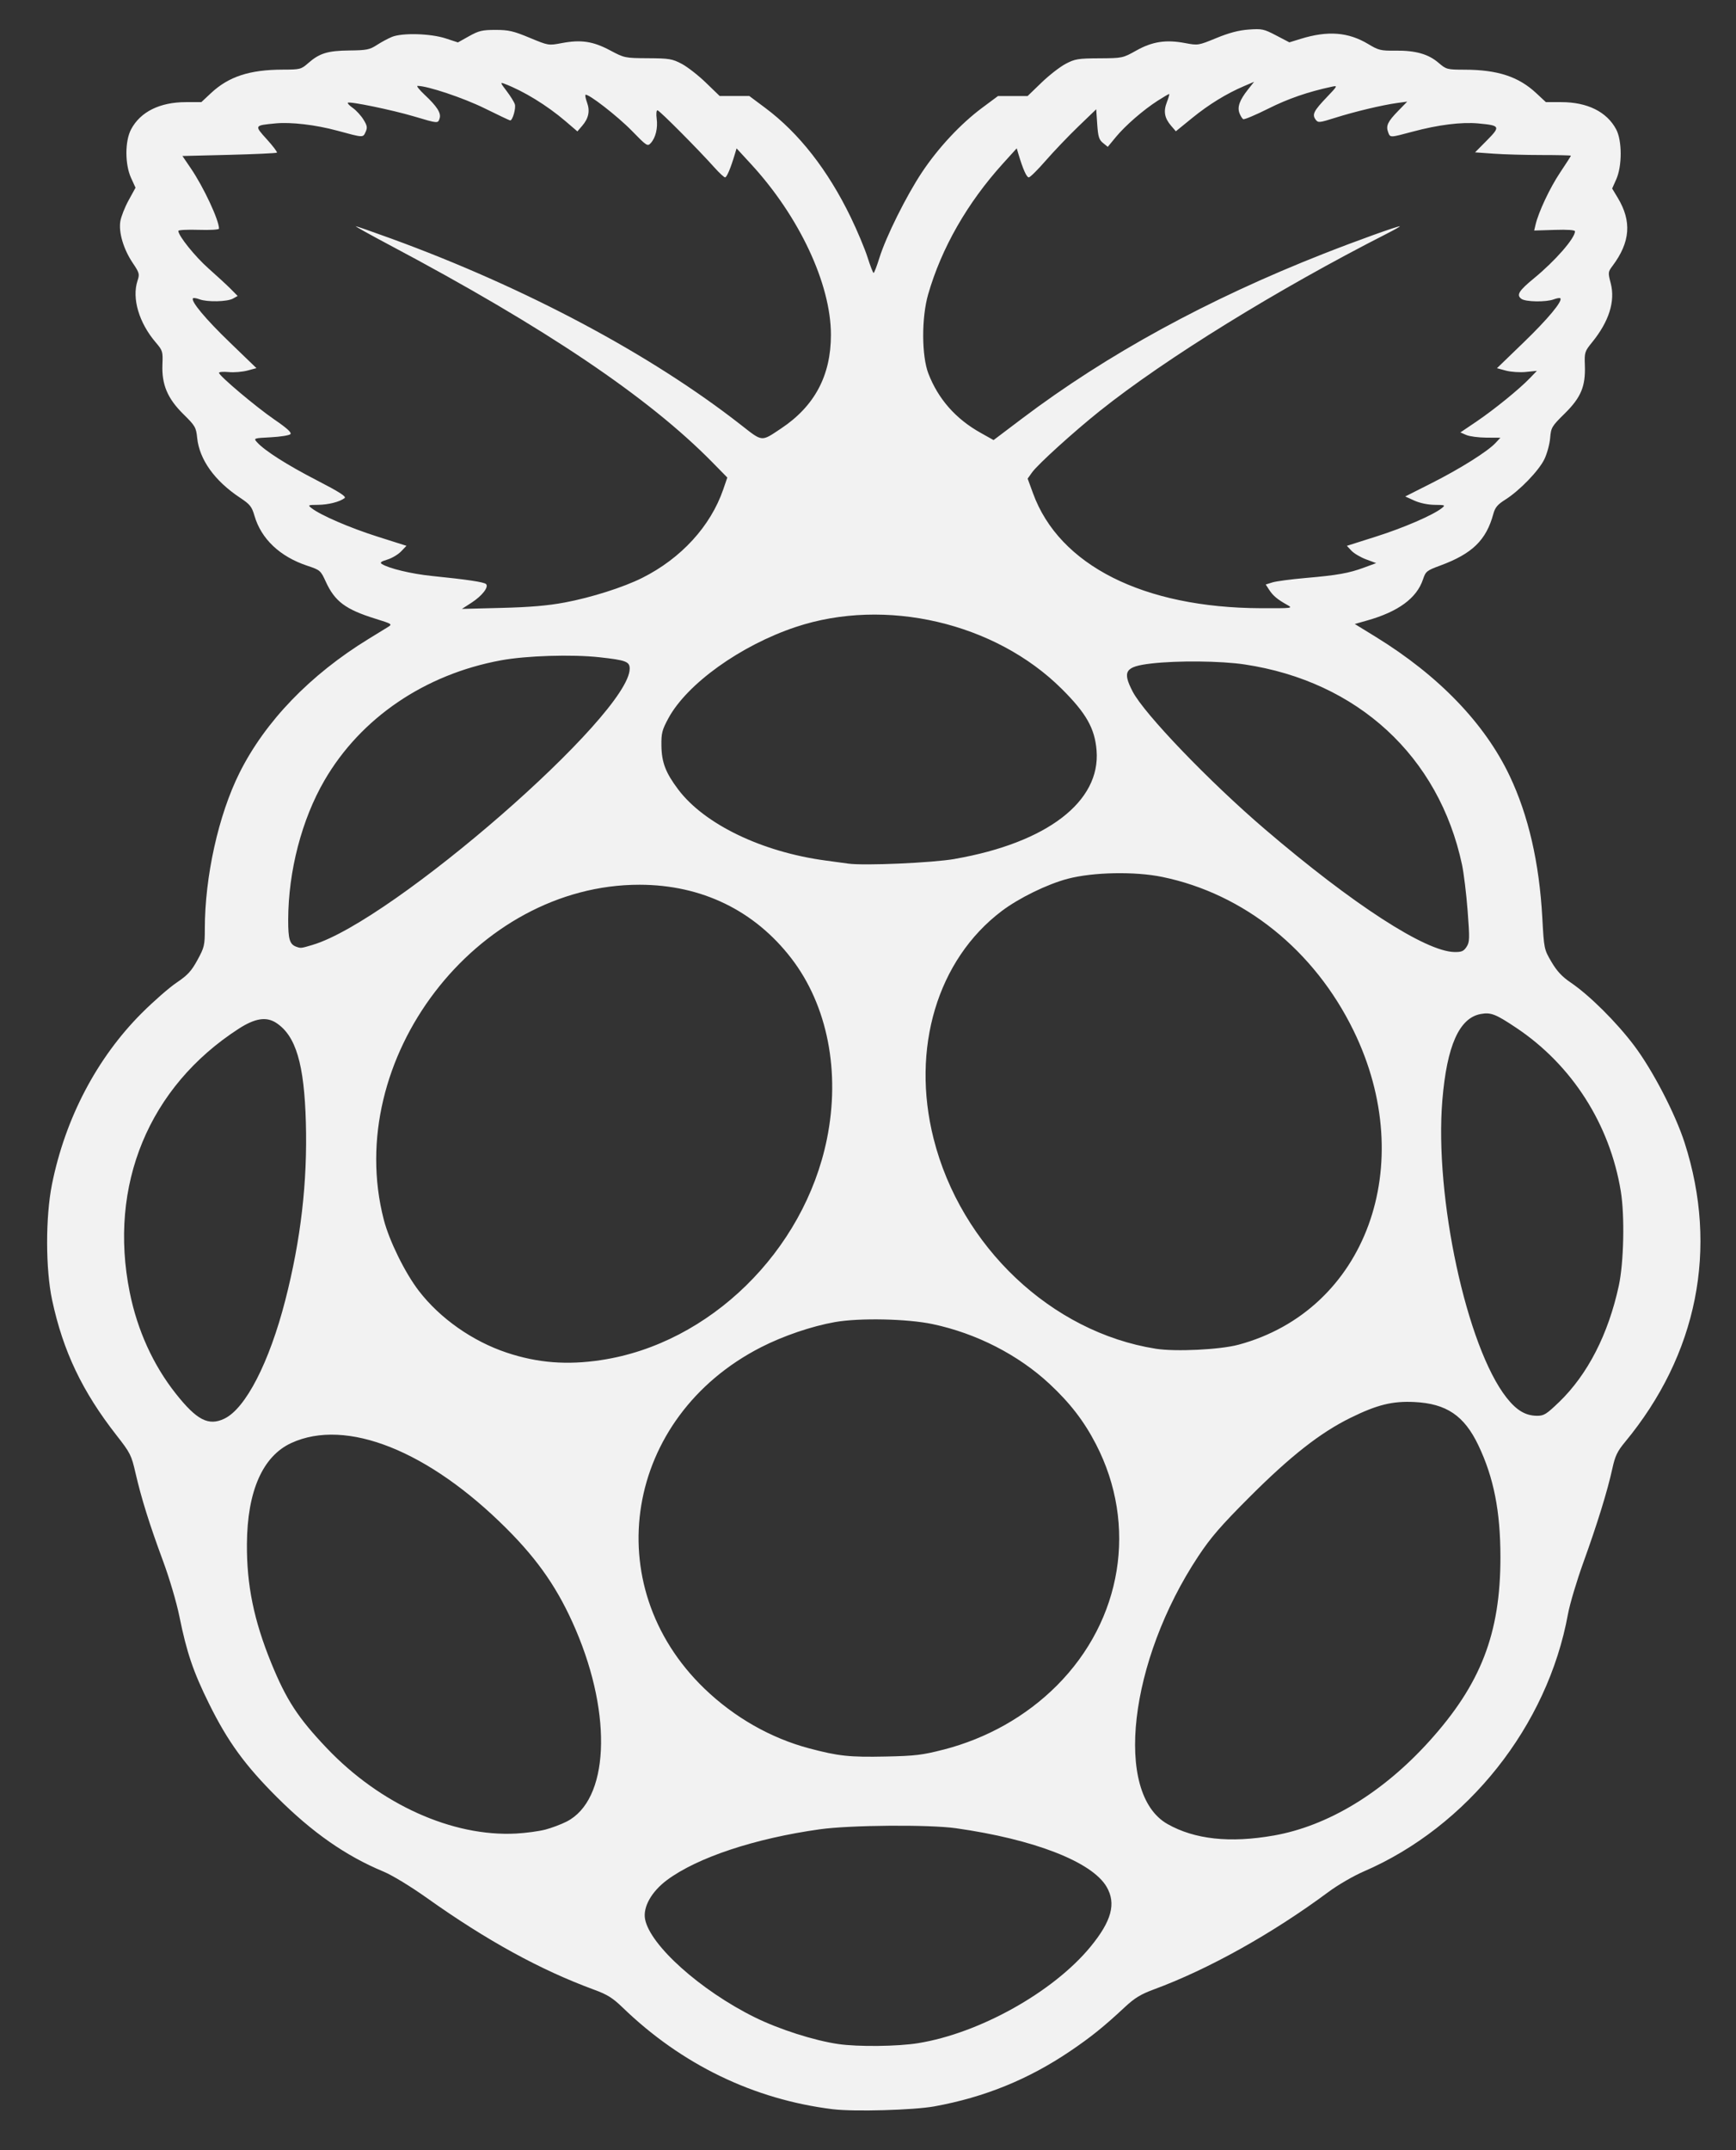<?xml version="1.0" encoding="UTF-8" standalone="no"?>
<!-- Created with Inkscape (http://www.inkscape.org/) -->

<svg
   version="1.1"
   id="svg824"
   width="21mm"
   height="26mm"
   viewBox="0 0 79.37 98.268"
   sodipodi:docname="Raspberry-Pi logo.svg"
   inkscape:version="1.1.2 (b8e25be833, 2022-02-05)"
   xmlns:inkscape="http://www.inkscape.org/namespaces/inkscape"
   xmlns:sodipodi="http://sodipodi.sourceforge.net/DTD/sodipodi-0.dtd"
   xmlns="http://www.w3.org/2000/svg"
   xmlns:svg="http://www.w3.org/2000/svg">
  <rect x="0" y="0" width="79.37" height="98.268" fill="#333333" stroke="none"/>
  <defs
     id="defs828" />
  <sodipodi:namedview
     id="namedview826"
     pagecolor="#ffffff"
     bordercolor="#666666"
     borderopacity="1.0"
     inkscape:pageshadow="2"
     inkscape:pageopacity="0.0"
     inkscape:pagecheckerboard="0"
     showgrid="false"
     units="mm"
     width="21mm"
     inkscape:zoom="6.25"
     inkscape:cx="53.84"
     inkscape:cy="85.6"
     inkscape:window-width="1920"
     inkscape:window-height="1009"
     inkscape:window-x="-8"
     inkscape:window-y="-8"
     inkscape:window-maximized="1"
     inkscape:current-layer="g830"
     inkscape:document-units="mm" />
  <g
     inkscape:groupmode="layer"
     inkscape:label="Image"
     id="g830">
    <path
       style="fill:#f2f2f2;stroke-width:0.093"
       d="m 38.083,96.398 c -3.619,-0.445 -6.92,-2.041 -9.619,-4.652 C 28.013,91.31 27.762,91.154 27.161,90.934 24.711,90.034 22.258,88.69 19.529,86.75 18.768,86.21 17.941,85.707 17.536,85.538 15.807,84.818 14.287,83.757 12.661,82.135 11.199,80.677 10.411,79.592 9.555,77.86 8.834,76.401 8.536,75.523 8.202,73.876 8.073,73.238 7.75,72.143 7.458,71.354 6.834,69.669 6.464,68.485 6.196,67.323 6.008,66.502 5.958,66.403 5.324,65.593 3.757,63.588 2.882,61.75 2.382,59.411 2.081,57.998 2.078,55.617 2.376,54.129 2.981,51.114 4.429,48.352 6.479,46.303 7.018,45.764 7.735,45.137 8.074,44.909 8.578,44.569 8.749,44.383 9.026,43.877 9.341,43.301 9.364,43.204 9.364,42.455 c 0,-2.393 0.626,-5.212 1.584,-7.13 1.174,-2.351 3.231,-4.486 5.897,-6.121 0.358,-0.219 0.754,-0.462 0.88,-0.54 0.225,-0.138 0.215,-0.145 -0.572,-0.39 C 15.796,27.851 15.308,27.486 14.895,26.585 14.661,26.072 14.637,26.052 14.052,25.857 12.798,25.44 11.942,24.631 11.634,23.571 11.512,23.151 11.43,23.05 10.971,22.745 9.812,21.976 9.118,21.006 9.015,20.016 8.965,19.529 8.926,19.462 8.385,18.929 7.657,18.211 7.389,17.575 7.426,16.654 7.45,16.065 7.436,16.019 7.122,15.652 6.353,14.753 6.022,13.633 6.288,12.828 6.388,12.525 6.373,12.469 6.067,12.015 5.649,11.393 5.42,10.627 5.501,10.117 5.535,9.906 5.705,9.474 5.879,9.156 L 6.196,8.579 5.993,8.134 C 5.708,7.511 5.708,6.45 5.993,5.912 6.417,5.11 7.308,4.668 8.498,4.668 h 0.707 l 0.438,-0.41 c 0.811,-0.759 1.77,-1.073 3.287,-1.076 0.79,-0.002 0.838,-0.014 1.155,-0.292 0.52,-0.457 0.894,-0.572 1.885,-0.583 0.788,-0.008 0.931,-0.037 1.255,-0.247 0.201,-0.131 0.511,-0.298 0.69,-0.372 0.474,-0.195 1.77,-0.159 2.463,0.068 l 0.558,0.183 0.511,-0.286 c 0.444,-0.248 0.603,-0.286 1.208,-0.286 0.598,0 0.819,0.051 1.559,0.359 0.86,0.358 0.863,0.358 1.468,0.244 0.881,-0.166 1.43,-0.084 2.208,0.33 0.657,0.35 0.68,0.355 1.735,0.361 0.973,0.006 1.111,0.029 1.542,0.256 0.26,0.137 0.757,0.524 1.104,0.86 l 0.632,0.61 h 0.677 0.677 l 0.728,0.543 c 1.541,1.148 2.864,2.84 3.91,4.997 0.3,0.619 0.646,1.445 0.77,1.836 0.124,0.391 0.248,0.711 0.276,0.711 0.028,0 0.146,-0.306 0.262,-0.679 0.302,-0.973 1.23,-2.839 1.948,-3.919 0.745,-1.119 1.765,-2.213 2.748,-2.945 L 45.627,4.39 h 0.677 0.677 l 0.632,-0.61 c 0.347,-0.336 0.844,-0.723 1.104,-0.86 0.431,-0.227 0.568,-0.25 1.542,-0.255 1.058,-0.006 1.075,-0.009 1.692,-0.355 0.736,-0.412 1.355,-0.507 2.233,-0.341 0.589,0.111 0.606,0.108 1.426,-0.229 0.583,-0.24 1.024,-0.356 1.481,-0.389 0.605,-0.044 0.693,-0.025 1.255,0.269 l 0.604,0.316 0.511,-0.158 c 1.249,-0.386 2.181,-0.314 3.102,0.24 0.464,0.28 0.569,0.305 1.235,0.297 0.917,-0.011 1.502,0.153 1.97,0.554 0.357,0.305 0.391,0.314 1.189,0.316 1.514,0.003 2.473,0.317 3.284,1.076 L 70.678,4.668 h 0.707 c 1.19,0 2.079,0.441 2.506,1.243 0.275,0.517 0.277,1.674 0.003,2.288 l -0.186,0.417 0.253,0.419 c 0.651,1.078 0.579,2.03 -0.238,3.12 -0.205,0.273 -0.208,0.303 -0.081,0.79 0.215,0.823 -0.077,1.748 -0.854,2.703 -0.335,0.412 -0.35,0.458 -0.328,1.048 0.035,0.963 -0.176,1.468 -0.921,2.203 -0.594,0.585 -0.626,0.641 -0.666,1.12 -0.023,0.278 -0.141,0.711 -0.262,0.964 -0.251,0.525 -1.139,1.444 -1.792,1.854 -0.35,0.22 -0.464,0.356 -0.543,0.649 -0.326,1.201 -0.963,1.82 -2.427,2.361 -0.621,0.229 -0.667,0.266 -0.789,0.631 -0.287,0.86 -1.127,1.477 -2.561,1.882 l -0.559,0.158 0.954,0.586 c 2.88,1.77 4.989,3.957 6.128,6.357 0.856,1.803 1.354,3.964 1.492,6.478 0.079,1.432 0.082,1.448 0.418,2.021 0.249,0.424 0.483,0.676 0.883,0.947 0.857,0.582 2.091,1.808 2.898,2.879 0.847,1.125 1.878,3.109 2.307,4.439 1.556,4.831 0.588,9.682 -2.73,13.687 -0.347,0.419 -0.448,0.631 -0.574,1.208 -0.222,1.016 -0.689,2.529 -1.322,4.28 -0.305,0.844 -0.623,1.911 -0.707,2.37 -0.932,5.109 -4.589,9.714 -9.344,11.764 -0.458,0.198 -1.18,0.616 -1.603,0.931 -2.572,1.908 -5.489,3.536 -7.99,4.458 -0.596,0.22 -0.876,0.391 -1.325,0.81 -0.954,0.89 -1.545,1.366 -2.496,2.009 -1.91,1.292 -3.92,2.109 -6.21,2.525 -0.944,0.171 -3.675,0.248 -4.637,0.13 z m 3.904,-3.022 c 2.798,-0.453 6.162,-2.333 7.861,-4.393 0.975,-1.182 1.193,-1.987 0.745,-2.752 -0.669,-1.142 -3.318,-2.171 -6.887,-2.676 -1.23,-0.174 -4.839,-0.146 -6.227,0.049 -2.969,0.416 -5.597,1.289 -6.983,2.319 -0.708,0.526 -1.107,1.236 -1.004,1.785 0.224,1.193 2.539,3.265 5.013,4.487 1.113,0.55 2.71,1.061 3.818,1.223 0.906,0.132 2.72,0.112 3.663,-0.041 z m 16.247,-9.487 c 2.477,-0.437 4.977,-1.951 7.106,-4.303 2.365,-2.613 3.262,-4.931 3.26,-8.419 -10e-4,-2.1 -0.305,-3.637 -1.008,-5.112 -0.648,-1.358 -1.461,-1.907 -2.926,-1.979 -1.009,-0.049 -1.706,0.124 -2.928,0.726 -1.38,0.68 -2.741,1.748 -4.607,3.615 -1.31,1.311 -1.774,1.846 -2.343,2.705 -3.175,4.789 -3.872,10.846 -1.41,12.241 1.241,0.703 2.858,0.878 4.858,0.525 z M 24.924,83.62 c 0.287,-0.075 0.728,-0.24 0.98,-0.368 1.929,-0.978 2.112,-4.816 0.418,-8.771 -0.779,-1.819 -1.686,-3.145 -3.156,-4.615 -3.569,-3.569 -7.341,-5.069 -9.847,-3.917 -1.31,0.603 -2.014,2.201 -2.03,4.614 -0.013,1.875 0.318,3.492 1.111,5.437 0.69,1.692 1.225,2.511 2.54,3.894 2.445,2.571 5.746,4.059 8.658,3.904 0.442,-0.024 1.039,-0.104 1.326,-0.179 z m 18.205,-3.655 c 1.993,-0.514 3.784,-1.524 5.184,-2.924 2.998,-2.998 3.705,-7.339 1.797,-11.032 -0.544,-1.054 -1.183,-1.883 -2.124,-2.76 -1.428,-1.33 -3.349,-2.312 -5.348,-2.734 -1.161,-0.245 -3.344,-0.29 -4.461,-0.093 -1.068,0.189 -2.366,0.631 -3.387,1.153 -6.232,3.187 -7.5,10.871 -2.577,15.605 1.36,1.308 3.023,2.256 4.774,2.722 1.345,0.358 1.843,0.411 3.514,0.376 1.341,-0.028 1.671,-0.068 2.629,-0.315 z M 10.258,64.836 c 0.969,-0.46 2.054,-2.566 2.784,-5.407 0.713,-2.773 1.018,-5.407 0.942,-8.134 -0.075,-2.671 -0.456,-3.954 -1.351,-4.544 -0.453,-0.298 -0.97,-0.219 -1.72,0.265 -4.107,2.652 -5.968,7.15 -4.982,12.045 0.349,1.734 1.07,3.321 2.101,4.625 0.964,1.219 1.499,1.496 2.226,1.151 z M 71.28,64.081 c 1.308,-1.263 2.252,-3.101 2.732,-5.321 0.23,-1.063 0.275,-3.197 0.091,-4.318 -0.502,-3.062 -2.231,-5.766 -4.775,-7.465 -0.953,-0.637 -1.169,-0.72 -1.635,-0.633 -0.978,0.183 -1.541,1.452 -1.748,3.934 -0.368,4.421 1.112,11.283 2.934,13.598 0.458,0.582 0.868,0.826 1.393,0.829 0.316,0.002 0.432,-0.07 1.007,-0.625 z M 27.488,62.158 c 4.954,-0.747 9.274,-4.973 10.317,-10.094 0.627,-3.076 0.03,-6.113 -1.623,-8.262 -1.686,-2.191 -4.101,-3.363 -6.936,-3.367 -7.483,-0.01 -13.59,7.981 -11.699,15.309 0.249,0.964 0.971,2.431 1.6,3.249 0.968,1.259 2.455,2.304 4.019,2.826 1.412,0.471 2.754,0.576 4.322,0.34 z m 29.137,-0.701 c 5.828,-1.571 8.261,-8.217 5.257,-14.36 -1.795,-3.673 -5.005,-6.249 -8.743,-7.019 -1.254,-0.258 -3.16,-0.221 -4.322,0.084 -0.935,0.246 -2.235,0.881 -3.023,1.478 -2.939,2.226 -4.151,6.281 -3.109,10.403 1.245,4.928 5.388,8.843 10.158,9.598 0.901,0.143 2.938,0.043 3.781,-0.184 z M 67.049,43.276 c 0.144,-0.22 0.149,-0.368 0.051,-1.65 -0.059,-0.774 -0.175,-1.722 -0.256,-2.105 -1.056,-4.955 -4.773,-8.378 -9.94,-9.154 -1.084,-0.163 -3.081,-0.182 -4.275,-0.042 -1.185,0.139 -1.325,0.351 -0.846,1.277 0.528,1.021 3.514,4.128 6.051,6.297 4.025,3.441 7.342,5.589 8.665,5.611 0.324,0.005 0.42,-0.036 0.551,-0.235 z m -52.753,-0.094 c 3.658,-1.086 14.493,-10.524 14.493,-12.623 0,-0.322 -0.174,-0.388 -1.376,-0.52 -1.261,-0.139 -3.345,-0.074 -4.505,0.139 -3.483,0.64 -6.414,2.632 -8.073,5.487 -1.04,1.789 -1.654,4.15 -1.659,6.372 -0.002,0.891 0.068,1.123 0.37,1.231 0.21,0.075 0.209,0.075 0.749,-0.085 z m 29.364,-3.929 c 4.208,-0.736 6.667,-2.619 6.475,-4.96 -0.082,-1.007 -0.474,-1.698 -1.593,-2.81 -3.046,-3.028 -8.062,-4.195 -12.16,-2.828 -2.522,0.841 -4.976,2.6 -5.826,4.177 -0.288,0.534 -0.324,0.678 -0.316,1.254 0.011,0.758 0.195,1.236 0.77,1.998 1.2,1.59 3.839,2.859 6.748,3.246 0.409,0.054 0.869,0.117 1.022,0.139 0.717,0.103 3.855,-0.035 4.879,-0.214 z M 25.814,27.537 c 1.217,-0.228 2.685,-0.694 3.548,-1.126 1.779,-0.891 3.125,-2.361 3.704,-4.042 l 0.187,-0.544 -0.675,-0.688 c -2.931,-2.985 -7.645,-6.158 -14.756,-9.932 -0.895,-0.475 -1.595,-0.864 -1.556,-0.865 0.039,-8.37e-4 0.771,0.254 1.626,0.566 6.137,2.239 11.846,5.279 15.974,8.506 1.013,0.792 0.924,0.783 1.839,0.175 1.538,-1.021 2.285,-2.421 2.285,-4.284 0,-2.321 -1.446,-5.409 -3.655,-7.806 L 33.676,6.781 33.596,7.049 c -0.188,0.631 -0.368,1.058 -0.445,1.058 -0.046,0 -0.261,-0.199 -0.478,-0.441 -0.763,-0.853 -2.528,-2.626 -2.614,-2.626 -0.048,0 -0.064,0.169 -0.036,0.377 0.059,0.436 -0.047,0.876 -0.268,1.12 C 29.607,6.702 29.57,6.678 28.892,5.982 28.24,5.311 26.86,4.243 26.767,4.336 c -0.022,0.022 0.012,0.183 0.075,0.358 0.139,0.384 0.068,0.716 -0.225,1.057 L 26.398,6.005 25.851,5.536 C 25.008,4.816 23.945,4.164 23.068,3.83 c -0.206,-0.078 -0.199,-0.055 0.094,0.329 0.173,0.227 0.343,0.5 0.377,0.607 0.057,0.181 -0.103,0.739 -0.212,0.739 -0.027,0 -0.555,-0.25 -1.174,-0.556 C 21.19,4.474 19.531,3.92 19.089,3.926 c -0.058,8.551e-4 0.088,0.184 0.326,0.407 0.566,0.531 0.761,0.836 0.685,1.074 -0.077,0.242 -0.063,0.243 -1.174,-0.087 -0.993,-0.295 -2.948,-0.699 -3.023,-0.624 -0.025,0.025 0.08,0.134 0.233,0.242 0.153,0.109 0.37,0.346 0.482,0.528 0.172,0.279 0.187,0.367 0.096,0.567 -0.12,0.264 -0.094,0.265 -1.287,-0.059 -1,-0.271 -2.125,-0.403 -2.844,-0.333 -0.962,0.093 -0.96,0.089 -0.385,0.724 0.281,0.31 0.489,0.585 0.463,0.611 -0.026,0.026 -1.009,0.071 -2.184,0.101 l -2.136,0.053 0.38,0.558 c 0.586,0.858 1.292,2.369 1.292,2.762 0,0.047 -0.412,0.072 -0.93,0.055 -0.511,-0.016 -0.93,0.005 -0.929,0.048 5.58e-4,0.223 0.763,1.172 1.38,1.717 0.387,0.342 0.845,0.765 1.018,0.939 l 0.314,0.318 -0.217,0.121 c -0.262,0.145 -1.177,0.164 -1.526,0.032 -0.138,-0.053 -0.273,-0.074 -0.298,-0.048 -0.119,0.119 0.565,0.942 1.681,2.017 l 1.219,1.176 -0.414,0.111 c -0.228,0.061 -0.613,0.092 -0.856,0.069 -0.243,-0.023 -0.442,-0.008 -0.442,0.034 0,0.134 1.687,1.556 2.541,2.142 0.581,0.398 0.792,0.593 0.722,0.663 -0.054,0.054 -0.457,0.118 -0.895,0.141 -0.787,0.041 -0.794,0.044 -0.629,0.227 0.345,0.384 1.37,1.037 2.724,1.735 1.035,0.534 1.369,0.747 1.28,0.816 -0.222,0.174 -0.748,0.307 -1.226,0.31 -0.448,0.003 -0.464,0.011 -0.288,0.149 0.41,0.322 1.744,0.899 3.007,1.3 l 1.334,0.423 -0.247,0.258 c -0.136,0.142 -0.419,0.309 -0.629,0.372 -0.286,0.086 -0.349,0.136 -0.251,0.2 0.316,0.204 1.359,0.454 2.287,0.548 1.613,0.163 2.389,0.279 2.48,0.371 0.134,0.134 -0.183,0.54 -0.668,0.853 l -0.436,0.282 1.812,-0.046 c 1.297,-0.033 2.116,-0.102 2.881,-0.246 z m 33.035,0.107 c -0.443,-0.247 -0.646,-0.417 -0.82,-0.684 l -0.16,-0.247 0.307,-0.096 c 0.169,-0.053 0.848,-0.143 1.51,-0.201 1.47,-0.127 1.982,-0.219 2.687,-0.479 l 0.545,-0.201 -0.459,-0.171 c -0.253,-0.094 -0.554,-0.272 -0.67,-0.395 l -0.21,-0.224 1.333,-0.423 c 1.262,-0.4 2.597,-0.977 3.006,-1.299 0.175,-0.138 0.157,-0.147 -0.325,-0.151 -0.306,-0.003 -0.679,-0.081 -0.929,-0.194 l -0.417,-0.189 1.207,-0.61 c 1.301,-0.657 2.558,-1.446 2.92,-1.834 l 0.225,-0.241 -0.644,-0.004 c -0.354,-0.002 -0.766,-0.056 -0.915,-0.12 L 66.769,19.763 67.506,19.265 c 0.817,-0.554 1.962,-1.484 2.446,-1.989 l 0.315,-0.328 -0.501,0.051 c -0.276,0.028 -0.687,0.001 -0.913,-0.06 l -0.412,-0.111 1.218,-1.177 c 1.114,-1.076 1.798,-1.898 1.678,-2.018 -0.026,-0.026 -0.16,-0.004 -0.298,0.048 -0.352,0.134 -1.287,0.119 -1.481,-0.023 -0.239,-0.175 -0.121,-0.367 0.577,-0.94 0.971,-0.797 1.873,-1.831 1.874,-2.146 9e-5,-0.06 -0.342,-0.084 -0.933,-0.065 l -0.933,0.029 0.061,-0.262 c 0.137,-0.585 0.657,-1.69 1.123,-2.386 0.272,-0.407 0.495,-0.754 0.495,-0.771 0,-0.018 -0.6,-0.032 -1.333,-0.032 -0.733,0 -1.719,-0.027 -2.19,-0.061 L 67.44,6.963 67.981,6.417 C 68.612,5.778 68.591,5.735 67.596,5.642 66.819,5.57 65.765,5.701 64.582,6.018 63.536,6.298 63.561,6.297 63.465,6.039 63.357,5.749 63.447,5.557 63.925,5.068 l 0.414,-0.424 -0.465,0.064 c -0.682,0.094 -1.935,0.393 -2.825,0.674 -0.738,0.233 -0.787,0.237 -0.9,0.082 -0.168,-0.23 -0.086,-0.395 0.508,-1.017 0.501,-0.524 0.51,-0.543 0.243,-0.486 -1.098,0.235 -2.004,0.547 -2.918,1.006 -0.583,0.292 -1.097,0.508 -1.144,0.479 -0.047,-0.029 -0.123,-0.153 -0.17,-0.276 -0.106,-0.279 0.008,-0.596 0.386,-1.073 L 57.337,3.739 56.888,3.931 C 56.074,4.278 55.27,4.772 54.51,5.39 L 53.76,6 53.543,5.748 C 53.239,5.394 53.185,5.088 53.352,4.662 c 0.079,-0.201 0.124,-0.366 0.1,-0.366 -0.024,0 -0.261,0.14 -0.527,0.31 -0.658,0.423 -1.475,1.132 -1.914,1.664 L 50.648,6.711 50.43,6.535 C 50.247,6.387 50.204,6.248 50.165,5.676 L 50.119,4.994 49.298,5.784 c -0.451,0.435 -1.12,1.135 -1.487,1.556 -0.367,0.422 -0.716,0.767 -0.775,0.767 -0.1,2.416e-4 -0.268,-0.378 -0.471,-1.059 l -0.08,-0.27 -0.632,0.698 c -1.629,1.799 -2.809,3.862 -3.418,5.977 -0.307,1.066 -0.301,2.815 0.012,3.623 0.452,1.166 1.251,2.071 2.388,2.706 l 0.591,0.331 1.285,-0.971 c 3.894,-2.943 8.505,-5.463 13.817,-7.551 1.487,-0.585 3.357,-1.257 3.471,-1.249 0.033,0.003 -0.232,0.154 -0.59,0.336 -4.996,2.542 -10.128,5.71 -13.125,8.103 -1.19,0.95 -2.836,2.442 -3.095,2.805 l -0.205,0.288 0.246,0.673 c 1.2,3.291 5.047,5.23 10.417,5.25 1.45,0.005 1.48,0.002 1.202,-0.153 z"
       id="path1013" />
  </g>
</svg>

